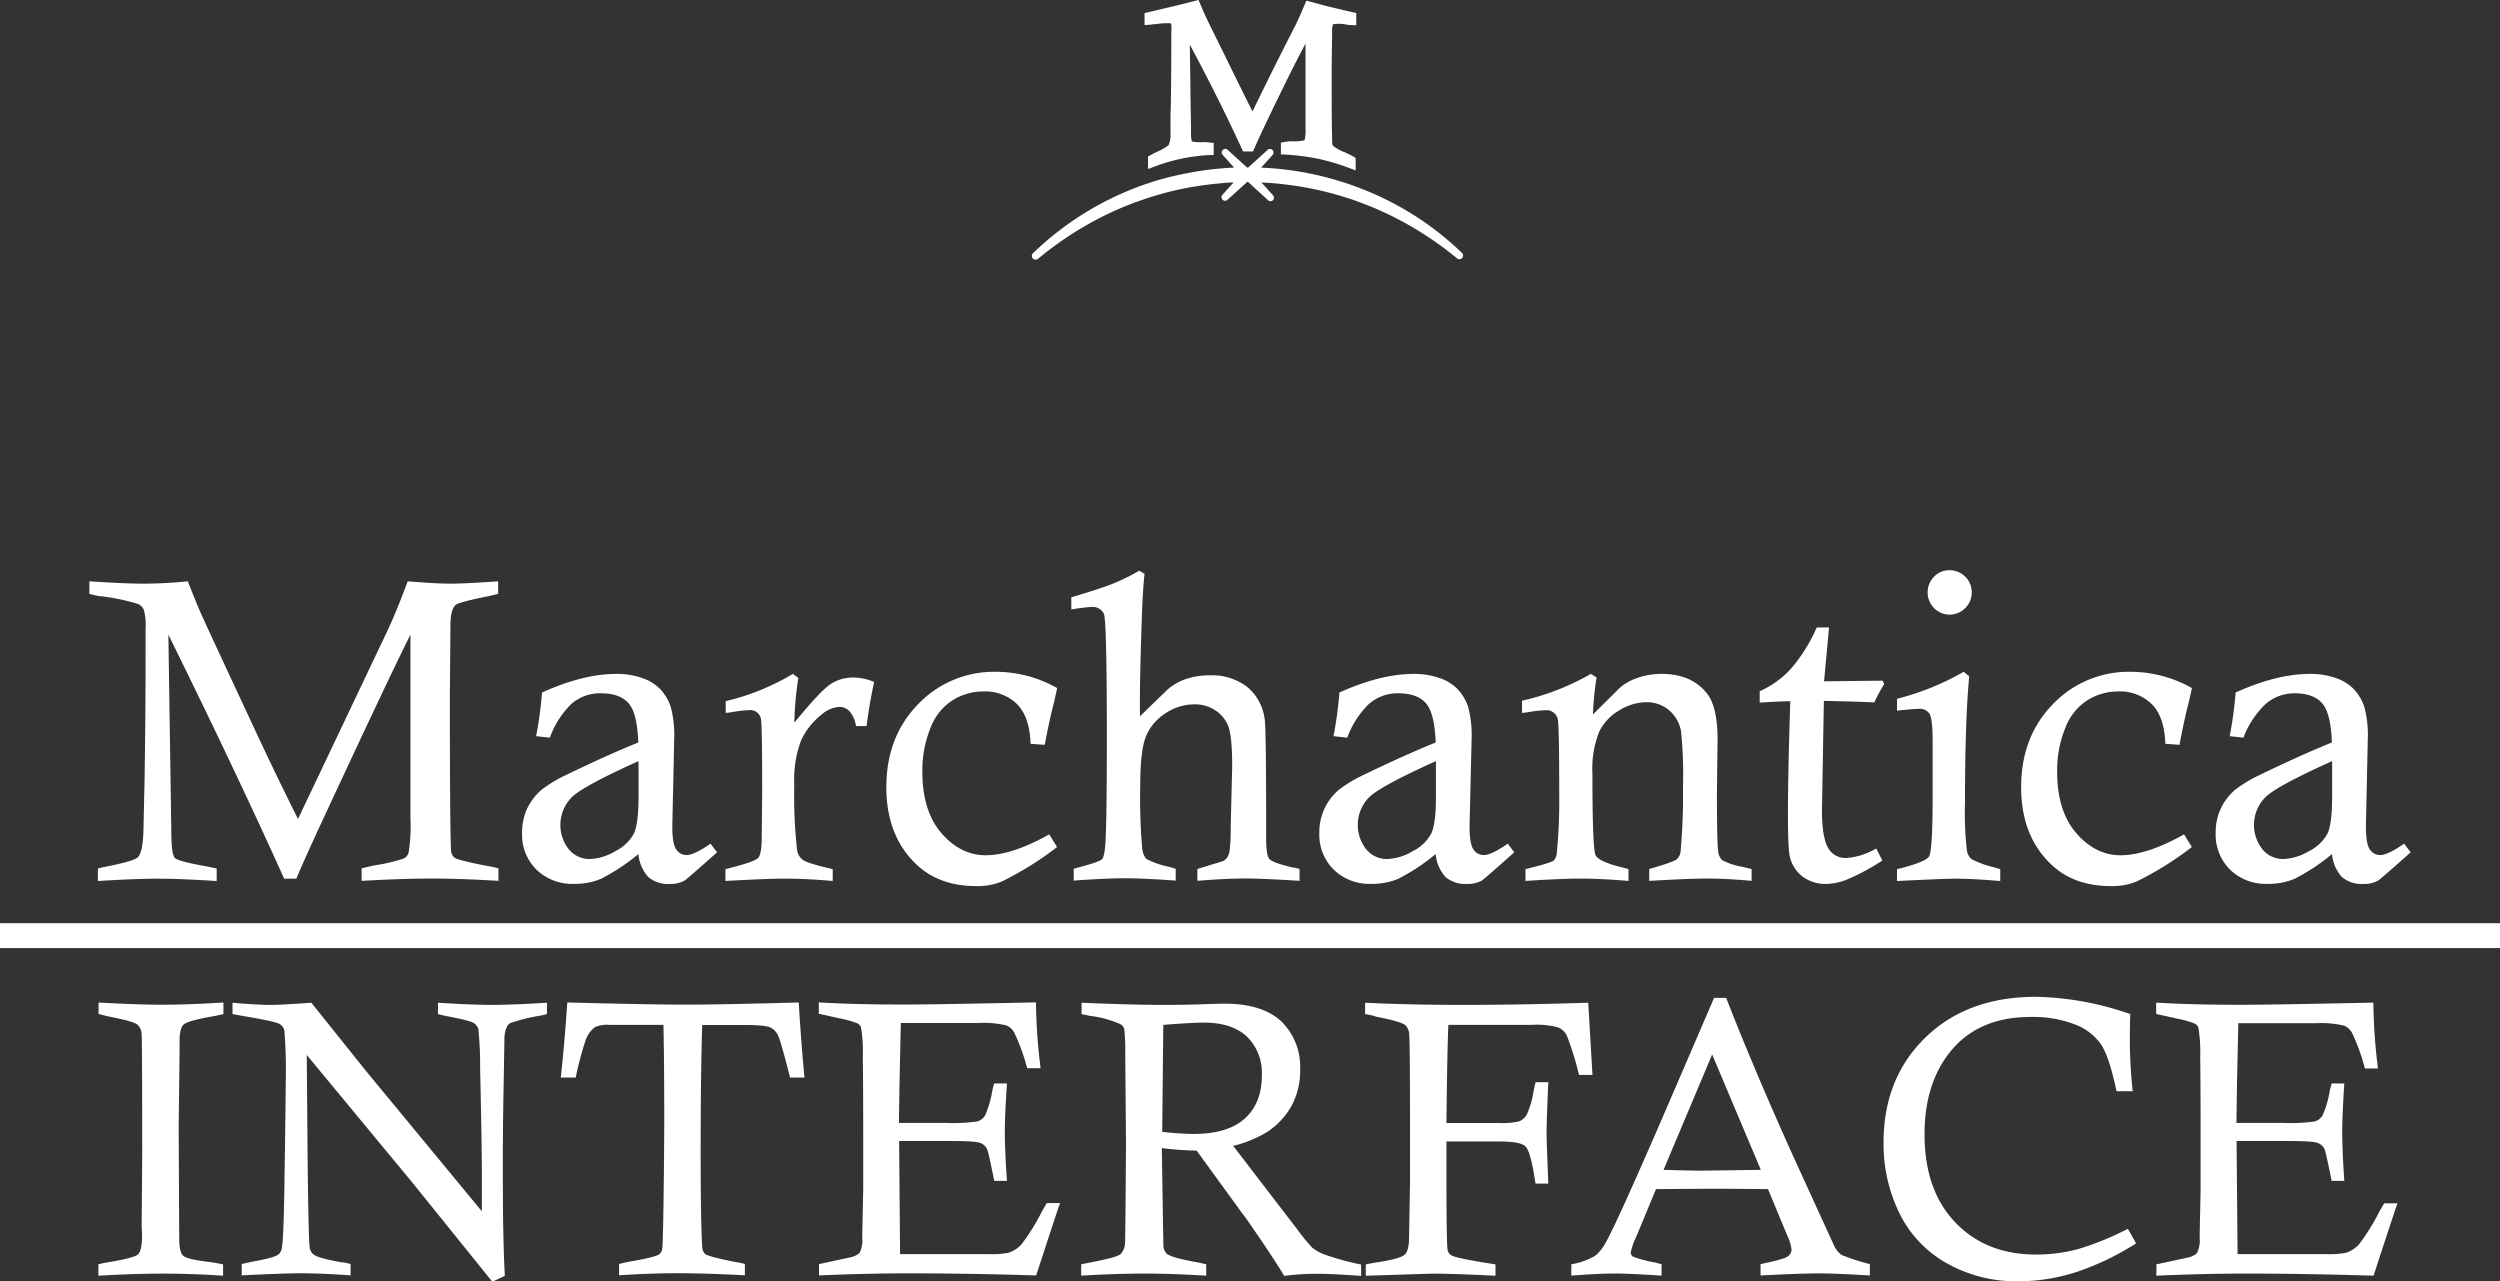 <svg id="Capa_1" data-name="Capa 1" xmlns="http://www.w3.org/2000/svg" viewBox="0 0 502.6 257.59"><rect x="0" y="0" width="502.6" height="257.59" fill="#333333" stroke="none"/><defs><style>.cls-1{fill:#fff;}</style></defs><path class="cls-1" d="M16.53,120.53V118c4.73.31,8.32.47,10.79.47q4.2,0,9-.47,1.74,4.45,2.79,6.8,1.41,3.14,11.06,23.82,4.11,8.79,8.3,17.16l18.12-38.14q1.65-3.52,3.94-9.64,5.7.47,8.71.47c1.87,0,5-.16,9.47-.47v2.51c-.85.22-1.49.38-1.91.46q-5.91,1.2-6.58,1.74-1.11.85-1.11,4.29v.55L89,141q0,25.38.22,30.81a2.27,2.27,0,0,0,.65,1.7c.41.37,2.83,1,7.24,1.82.37.06.92.19,1.66.38v2.51q-7.65-.47-13.46-.47t-14.05.47v-2.51c1.11-.28,1.94-.48,2.51-.59a35.7,35.7,0,0,0,5.92-1.38,2,2,0,0,0,1-1.12,33.5,33.5,0,0,0,.39-6.88V128.72q-3.87,7.64-17.43,36.8-3.73,8-5.52,12.26H55.69q-9.49-21.09-23.28-49.06L33,168.27c0,3.15.25,4.94.76,5.39s2.65,1,6.41,1.66l1.95.42v2.51q-7.34-.47-11.88-.47t-12,.47v-2.51c.82-.22,1.43-.36,1.82-.42,3.74-.74,5.83-1.37,6.28-1.91q1-1.18,1.07-5.81l.21-9.55q.21-13.08.21-25.34l0-5.18a11.68,11.68,0,0,0-.38-3.88,2.27,2.27,0,0,0-1.23-1.13A42.66,42.66,0,0,0,18.91,121C18.37,121,17.58,120.78,16.53,120.53Z" transform="translate(1.44 -1.13)"/><path class="cls-1" d="M109.1,149.43l-2.76-.3a78.67,78.67,0,0,0,1.19-8.78q8.27-3.73,14.92-3.74a15.52,15.52,0,0,1,5.21.83,9.16,9.16,0,0,1,3.69,2.29,9.78,9.78,0,0,1,2.05,3.5,21.69,21.69,0,0,1,.7,6.5l-.38,17.53c0,2.37.27,3.93.81,4.67a2.47,2.47,0,0,0,2.08,1.1c1,0,2.61-.77,4.79-2.29l1.32,1.74q-6,5.34-6.54,5.68a5.83,5.83,0,0,1-3,.68,6.11,6.11,0,0,1-4.27-1.38,7.78,7.78,0,0,1-2-4.64,40.19,40.19,0,0,1-7.56,5,13.45,13.45,0,0,1-5.34,1,10.3,10.3,0,0,1-7.6-2.86,9.85,9.85,0,0,1-2.89-7.32,11.5,11.5,0,0,1,1-4.91,11.64,11.64,0,0,1,2.93-3.84,27.43,27.43,0,0,1,5-3q8.27-4,14.43-6.49c-.14-4-.81-6.64-2-7.94s-3-1.95-5.46-1.95a8.77,8.77,0,0,0-6,2.14A18.22,18.22,0,0,0,109.1,149.43Zm17.83,4.71q-11.09,5-13.39,7.24a7.91,7.91,0,0,0-.58,10.55,5.36,5.36,0,0,0,4.08,1.9,10.79,10.79,0,0,0,5.24-1.59,8.44,8.44,0,0,0,3.74-3.58c.6-1.33.91-3.75.91-7.26Z" transform="translate(1.44 -1.13)"/><path class="cls-1" d="M144.46,144.46v-2.37a47.43,47.43,0,0,0,13.5-5.48l1.1.81a66.3,66.3,0,0,0-.81,9c3.42-4.18,5.82-6.74,7.17-7.68a8.3,8.3,0,0,1,4.8-1.4,11,11,0,0,1,4.07.89c-.62,2.9-1.13,5.85-1.52,8.87h-2.13a5.59,5.59,0,0,0-1.27-2.95,2.71,2.71,0,0,0-2-.91,6,6,0,0,0-3.65,1.56,13.9,13.9,0,0,0-4.18,5.37,22.4,22.4,0,0,0-1.3,8.58A100.26,100.26,0,0,0,158.8,172a3,3,0,0,0,1.17,2q1,.72,6,1.86v2.38q-5.31-.47-9.64-.47-3.6,0-11.93.47v-2.38q5.82-1.44,6.56-2.23c.5-.52.74-1.93.74-4.22l.09-9.21q0-13.54-.26-14.56a2.15,2.15,0,0,0-2.36-1.74,24.43,24.43,0,0,0-3.63.43Z" transform="translate(1.44 -1.13)"/><path class="cls-1" d="M208.59,150.87l-2.84-.21q-.18-5.37-2.7-7.95a9.2,9.2,0,0,0-6.9-2.57,11.55,11.55,0,0,0-6,1.72,11.22,11.22,0,0,0-4.52,5.61,22.54,22.54,0,0,0-1.64,8.81q0,7.91,3.84,12.35t8.89,4.44q5.31,0,12.78-4.2l1.57,2.55A64.65,64.65,0,0,1,200,178.33a12.69,12.69,0,0,1-5.18.94q-7.42,0-12-4.33-6.06-5.73-6.07-15.54,0-10.14,6.37-16.68a21.07,21.07,0,0,1,15.7-6.53,25,25,0,0,1,12.27,3.27c-.2,1-.48,2.2-.85,3.73Q209.48,146.2,208.59,150.87Z" transform="translate(1.44 -1.13)"/><path class="cls-1" d="M213.94,123.67v-2.46c3.74-1.11,6.51-2,8.3-2.72a40.15,40.15,0,0,0,5.36-2.63l1.06.63q-.37,3.36-.55,8.83-.37,11.34-.38,15.62c0,.82,0,2.22,0,4.2l5.56-5.39a11.27,11.27,0,0,1,3.36-2,15,15,0,0,1,5.05-.85,11.56,11.56,0,0,1,7.76,2.46,10.11,10.11,0,0,1,3.4,6.83q.25,2.51.25,23.65c0,2.17.22,3.52.66,4s2,1.07,4.73,1.7c.31,0,.75.15,1.32.29v2.38q-7.61-.47-10.78-.47c-2.77,0-6,.16-9.76.47v-2.38l5.13-1.57a2.21,2.21,0,0,0,.83-.68,3.41,3.41,0,0,0,.53-1.53,34.67,34.67,0,0,0,.21-4.58l.3-12.22c0-4-.25-6.62-.74-8a6.72,6.72,0,0,0-2.58-3.27,7.38,7.38,0,0,0-4.22-1.25,10.5,10.5,0,0,0-6,1.89,9.9,9.9,0,0,0-3.87,4.75q-1.08,2.87-1.08,9.78a119.18,119.18,0,0,0,.38,12.31,4.06,4.06,0,0,0,.83,2.34,17,17,0,0,0,4.48,1.57q.47.12,1.44.42v2.38c-4.16-.31-7.59-.47-10.27-.47s-6.19.16-10.23.47v-2.38l1.36-.38c2.54-.68,4-1.2,4.35-1.57s.58-1.63.7-3.78q.25-5.29.25-20.63,0-23.55-.59-24.91a2.5,2.5,0,0,0-2.55-1.36A30.49,30.49,0,0,0,213.94,123.67Z" transform="translate(1.44 -1.13)"/><path class="cls-1" d="M269.41,149.43l-2.76-.3a78.67,78.67,0,0,0,1.19-8.78q8.27-3.73,14.91-3.74a15.58,15.58,0,0,1,5.22.83,9,9,0,0,1,3.68,2.29,9.8,9.8,0,0,1,2.06,3.5,22,22,0,0,1,.7,6.5L294,167.26c0,2.37.26,3.93.8,4.67a2.48,2.48,0,0,0,2.08,1.1c1,0,2.62-.77,4.8-2.29l1.31,1.74q-6,5.34-6.53,5.68a5.83,5.83,0,0,1-3,.68,6.11,6.11,0,0,1-4.27-1.38,7.78,7.78,0,0,1-2-4.64,40.19,40.19,0,0,1-7.56,5,13.47,13.47,0,0,1-5.35,1,10.29,10.29,0,0,1-7.59-2.86,9.85,9.85,0,0,1-2.89-7.32,11.11,11.11,0,0,1,3.95-8.75,27.63,27.63,0,0,1,5-3q8.28-4,14.44-6.49-.23-6-2-7.94t-5.47-1.95a8.8,8.8,0,0,0-5.95,2.14A18.21,18.21,0,0,0,269.41,149.43Zm17.83,4.71q-11.08,5-13.4,7.24a7.92,7.92,0,0,0-.57,10.55,5.36,5.36,0,0,0,4.08,1.9,10.79,10.79,0,0,0,5.24-1.59,8.41,8.41,0,0,0,3.73-3.58q.92-2,.92-7.26Z" transform="translate(1.44 -1.13)"/><path class="cls-1" d="M304.55,144.46V142a49.64,49.64,0,0,0,13.84-5.39l1.15.72a57.72,57.72,0,0,0-.73,7.43l5.39-5.35a10.18,10.18,0,0,1,3.19-1.86,14.66,14.66,0,0,1,5.22-.94q6.06,0,9.17,4c1.38,1.79,2.08,4.86,2.08,9.21l-.13,10.28q0,10.31.25,12.18a2.88,2.88,0,0,0,.81,1.78,13.4,13.4,0,0,0,4,1.32l1.91.46v2.38c-3.35-.31-6.32-.47-8.93-.47q-3.41,0-11.65.47v-2.38q5-1.44,5.57-2a2.42,2.42,0,0,0,.75-1.66,128,128,0,0,0,.47-12.86,86.26,86.26,0,0,0-.39-11.16,7.23,7.23,0,0,0-2.5-4.33,7.09,7.09,0,0,0-4.58-1.53A10.6,10.6,0,0,0,324,144a10,10,0,0,0-4,4.39,20,20,0,0,0-1.3,8.15q0,15.28.64,16.53c.43.84,2.08,1.62,5,2.36.36.08.9.22,1.61.42v2.38q-5.7-.47-9.57-.47t-11.14.47v-2.38q5-1.19,5.72-1.74a2.79,2.79,0,0,0,.6-1.78,100.91,100.91,0,0,0,.47-11q0-14.4-.3-15.62a2.29,2.29,0,0,0-2.5-1.79,21.92,21.92,0,0,0-2.93.3C305.84,144.31,305.29,144.38,304.55,144.46Z" transform="translate(1.44 -1.13)"/><path class="cls-1" d="M363.8,127.27h2.47l-1,10.83,11.76-.13.34.67a33.08,33.08,0,0,0-2,3.7q-5-.22-10.14-.3l-.38,21.82v.26c0,3.36.37,5.79,1.12,7.27a4,4,0,0,0,3.84,2.23,13.87,13.87,0,0,0,5.94-1.91l1.24,2.42a45.08,45.08,0,0,1-7.05,3.8,12.13,12.13,0,0,1-4.2.91,7.76,7.76,0,0,1-4.76-1.46,7,7,0,0,1-2.58-4q-.39-1.46-.39-8.83,0-7.91.47-22.46-3,.08-6.15.3v-2.29a19.16,19.16,0,0,0,6.17-4.4A32.83,32.83,0,0,0,363.8,127.27Z" transform="translate(1.44 -1.13)"/><path class="cls-1" d="M379.93,144v-2.38a53.45,53.45,0,0,0,13.41-5.43l1.11.89q-.85,9-.85,25.51a66.67,66.67,0,0,0,.38,9.5,3,3,0,0,0,.89,1.72,17.86,17.86,0,0,0,4.42,1.64c.31.08.77.22,1.4.42v2.38q-5.56-.47-9.13-.47-2.16,0-11.63.47v-2.38q5.73-1.4,6.45-2.57t.72-12.2l0-9v-1.74q0-4.75-.63-5.73a2.27,2.27,0,0,0-2-1C383.79,143.62,382.31,143.74,379.93,144Zm10.57-28.23a4.44,4.44,0,0,1,4.46,4.46,4.34,4.34,0,0,1-1.3,3.14,4.39,4.39,0,0,1-6.28,0,4.49,4.49,0,0,1,0-6.3A4.22,4.22,0,0,1,390.5,115.77Z" transform="translate(1.44 -1.13)"/><path class="cls-1" d="M436.72,150.87l-2.84-.21c-.12-3.58-1-6.23-2.7-7.95a9.19,9.19,0,0,0-6.89-2.57,11.56,11.56,0,0,0-6,1.72,11.27,11.27,0,0,0-4.52,5.61,22.54,22.54,0,0,0-1.64,8.81q0,7.91,3.85,12.35t8.89,4.44q5.3,0,12.77-4.2l1.57,2.55a65,65,0,0,1-11.07,6.91,12.75,12.75,0,0,1-5.18.94q-7.44,0-12-4.33-6.07-5.73-6.07-15.54,0-10.14,6.36-16.68a21.09,21.09,0,0,1,15.71-6.53,25,25,0,0,1,12.26,3.27c-.2,1-.48,2.2-.85,3.73C437.85,145.2,437.32,147.76,436.72,150.87Z" transform="translate(1.44 -1.13)"/><path class="cls-1" d="M449.58,149.43l-2.76-.3a78.67,78.67,0,0,0,1.19-8.78q8.26-3.73,14.92-3.74a15.52,15.52,0,0,1,5.21.83,9.16,9.16,0,0,1,3.69,2.29,9.93,9.93,0,0,1,2.05,3.5,21.69,21.69,0,0,1,.7,6.5l-.38,17.53c0,2.37.27,3.93.8,4.67a2.5,2.5,0,0,0,2.09,1.1c1,0,2.61-.77,4.79-2.29l1.32,1.74q-6,5.34-6.54,5.68a5.83,5.83,0,0,1-3,.68,6.11,6.11,0,0,1-4.27-1.38,7.78,7.78,0,0,1-2-4.64,40.19,40.19,0,0,1-7.56,5,13.47,13.47,0,0,1-5.35,1,10.29,10.29,0,0,1-7.59-2.86,9.85,9.85,0,0,1-2.89-7.32,11.5,11.5,0,0,1,1-4.91,11.64,11.64,0,0,1,2.93-3.84,27.43,27.43,0,0,1,5-3q8.26-4,14.43-6.49c-.14-4-.81-6.64-2-7.94s-3-1.95-5.46-1.95A8.77,8.77,0,0,0,454,142.7,18.1,18.1,0,0,0,449.58,149.43Zm17.83,4.71q-11.09,5-13.39,7.24a7.91,7.91,0,0,0-.58,10.55,5.36,5.36,0,0,0,4.08,1.9,10.79,10.79,0,0,0,5.24-1.59,8.44,8.44,0,0,0,3.74-3.58c.6-1.33.91-3.75.91-7.26Z" transform="translate(1.44 -1.13)"/><path class="cls-1" d="M43.48,202.67V205c-.9.21-1.57.35-2,.43q-5.14.88-6,1.68t-.81,3.54V212l-.19,15.55.11,22.59c0,1.81.27,2.95.79,3.44s2.34.92,5.44,1.28c.59.08,1.45.23,2.59.46v2.28q-6.22-.42-12-.42-6,0-13.07.42v-2.28a14.08,14.08,0,0,1,1.7-.38c3.66-.6,5.75-1.14,6.28-1.65s.8-1.77.8-3.81l-.08-1.93.11-14.2q0-21.88-.11-24.21a2.79,2.79,0,0,0-.83-2c-.5-.46-2.44-1-5.83-1.66-.46-.11-1.15-.27-2-.51v-2.28q8.4.44,13.13.43Q36.78,203.1,43.48,202.67Z" transform="translate(1.44 -1.13)"/><path class="cls-1" d="M45.3,205v-2.28q4.89.44,7.71.43,2.28,0,8.14-.43l11,13.73q1.5,1.82,23.28,28.2,0-5.41,0-7.85,0-5.77-.35-21.08a69.28,69.28,0,0,0-.36-7.78,2.49,2.49,0,0,0-.89-1.12c-.45-.33-2.25-.8-5.4-1.39-.41-.08-1-.22-1.82-.43v-2.28q6.89.44,11,.43t10.91-.43V205c-.7.18-1.22.3-1.55.35a37.32,37.32,0,0,0-5.76,1.43,1.81,1.81,0,0,0-.7.7,5.73,5.73,0,0,0-.54,2.32q0,.74-.18,10.54t-.13,19q0,10.83.39,18.29l-2.52,1.17-16.13-20L60.23,213.22l.19,22.86q.19,15,.42,16a2.3,2.3,0,0,0,.7,1.2q.85.78,5.76,1.63c.39,0,1,.16,1.74.34v2.28c-3.94-.28-7.27-.42-10-.42q-3.41,0-11.88.42v-2.28l2.05-.46c3.1-.54,4.89-1.05,5.38-1.51a2.12,2.12,0,0,0,.62-1.2q.38-1.77.54-13.46Q56,222.1,56,219.07a100.91,100.91,0,0,0-.27-10.79,2,2,0,0,0-1-1.3c-.57-.34-3-.88-7.32-1.6C46.92,205.3,46.22,205.16,45.3,205Z" transform="translate(1.44 -1.13)"/><path class="cls-1" d="M114.3,217.76h-3q.74-6.73,1.31-15.09,17.13.44,24.43.43,6.06,0,22.1-.43.51,8.63,1.16,15.09h-2.9q-1.81-7.08-2.35-8.3a3.44,3.44,0,0,0-1.56-1.74c-.69-.35-2.42-.52-5.19-.52h-8.57q-.31,10.29-.31,25.45,0,14.07.31,19a2.17,2.17,0,0,0,.58,1.58c.44.36,2.56.92,6.38,1.67.36,0,.9.16,1.62.34v2.28q-7.65-.42-13.65-.42-5.69,0-11.64.42v-2.28c.9-.23,1.59-.38,2-.46,3.53-.59,5.57-1.1,6.11-1.51a1.88,1.88,0,0,0,.52-.87q.18-.56.29-8.57.17-12.37.16-18.33,0-10.41-.16-18.33h-9.2l-1.67,0a6,6,0,0,0-2.9.46,5.64,5.64,0,0,0-1.93,2.78A65.43,65.43,0,0,0,114.3,217.76Z" transform="translate(1.44 -1.13)"/><path class="cls-1" d="M179.28,226.88h9.36a35.89,35.89,0,0,0,6.38-.29,2.81,2.81,0,0,0,1.57-1.18,20.11,20.11,0,0,0,1.48-5.14c.08-.28.2-.72.35-1.32H201c-.29,4.26-.43,7.53-.43,9.83s.14,5.62.43,9.75h-2.56q-1.12-5.61-1.39-6.27a2.42,2.42,0,0,0-1.35-1.33c-.65-.28-2.57-.41-5.77-.41H179.32l.19,22.74h16.2l1.44,0a18.65,18.65,0,0,0,4.17-.27,6.25,6.25,0,0,0,2.59-1.68,42.4,42.4,0,0,0,4.14-6.67L209,243h2.67q-.47,1.25-4.8,14.54-14.07-.42-25.72-.42-8.12,0-17.94.42v-2.28l6.26-1.35a4.08,4.08,0,0,0,1.86-.85,5.39,5.39,0,0,0,.58-3.06v-.69l.19-9.09q0-2.64,0-10.33,0-11.18-.08-16.38a29.23,29.23,0,0,0-.38-5.9,1.85,1.85,0,0,0-.72-.75,19.54,19.54,0,0,0-3.58-1l-4.17-.93v-2.28q7.26.44,17.36.43,5.53,0,26.3-.43a113.78,113.78,0,0,0,.93,13.23h-2.7a40.69,40.69,0,0,0-2.52-7,3.35,3.35,0,0,0-1.62-1.59,19.62,19.62,0,0,0-5.65-.5H179.66l-.27,12.45Z" transform="translate(1.44 -1.13)"/><path class="cls-1" d="M216,205v-2.28q10.25.44,16.44.43,3.56,0,6.65-.08c2.74-.1,4.63-.16,5.69-.16q7.55,0,11.37,3.56a12.75,12.75,0,0,1,3.79,9.71,14.9,14.9,0,0,1-1.72,7.26,15.05,15.05,0,0,1-5,5.31,24,24,0,0,1-6.74,2.75l12.89,16.79a37.6,37.6,0,0,0,3,3.67,8.79,8.79,0,0,0,2.52,1.39,52,52,0,0,0,7.31,2v2.28q-6.11-.42-8.9-.42a53,53,0,0,0-6.57.42q-1.74-2.9-4.72-7.29c-2-2.92-3.2-4.66-3.64-5.2-.25-.31-.5-.63-.73-1l-8.51-11.69a68.87,68.87,0,0,1-7-.5l.31,19.5a2.53,2.53,0,0,0,.69,1.74c.62.51,2.56,1.07,5.81,1.66.46.08,1.17.23,2.12.46v2.28q-7-.42-12.34-.42-5.72,0-12.8.42v-2.28l1.67-.34c3.68-.7,5.78-1.27,6.28-1.73a3.48,3.48,0,0,0,.87-2.41q.07-1.12.19-19.88l-.15-18.18a36.13,36.13,0,0,0-.21-4.8,1.5,1.5,0,0,0-.76-.93,20.53,20.53,0,0,0-6-1.66Zm16.21,23.67a61.77,61.77,0,0,0,6.23.43q7,0,10.42-3.14t3.38-8.72a10.13,10.13,0,0,0-3-7.71q-3-2.82-8.73-2.82c-1.36,0-4.06.15-8.08.46Z" transform="translate(1.44 -1.13)"/><path class="cls-1" d="M273,205v-2.28q9,.44,19.86.43,11.39,0,25-.43l.85,14.51H316a58.36,58.36,0,0,0-2.43-7.86,3.38,3.38,0,0,0-1.73-1.68,16.21,16.21,0,0,0-5.28-.52H289.74q-.23,5.1-.39,19.73H300a14,14,0,0,0,4-.35,3.11,3.11,0,0,0,1.51-1.36,17.94,17.94,0,0,0,1.34-4.56c.07-.44.22-1.08.42-1.93h2.56c-.24,5.38-.35,8.89-.35,10.52,0,.51.11,3.8.35,9.86h-2.56c-.13-.72-.22-1.26-.27-1.63q-.81-5-1.82-5.91t-5.19-.93H289.35c0,2.58,0,4.3,0,5.18q0,15.44.23,16.59a1.59,1.59,0,0,0,.85,1.16q.89.56,8.78,1.78v2.28q-8.73-.42-12.55-.42l-13.52.42v-2.28q1.54-.3,2.31-.42c3.11-.47,4.95-1,5.53-1.55s.86-1.75.86-3.56l.19-11q0-2.55,0-9.75,0-17.52-.15-19.8a2.9,2.9,0,0,0-.77-2q-.86-.74-6-1.74C274.66,205.3,274,205.16,273,205Z" transform="translate(1.44 -1.13)"/><path class="cls-1" d="M343.16,201.74h2.43q5.22,13.42,12.84,30.44l9,19.69a4.91,4.91,0,0,0,1.36,1.55,42.65,42.65,0,0,0,5.68,1.85v2.28q-7-.42-10.36-.42t-11.61.42v-2.28c3.12-.64,4.94-1.16,5.46-1.54a1.69,1.69,0,0,0,.77-1.36,8.51,8.51,0,0,0-.81-2.74L354,240.19q-8.21-.08-11.93-.08l-10.59.08L327.41,250a11.64,11.64,0,0,0-1,2.94,1,1,0,0,0,.48.84,24.62,24.62,0,0,0,4.51,1.18l1.2.34v2.28q-6.62-.42-9.33-.42-3.43,0-8.81.42v-2.28a13.62,13.62,0,0,0,4.83-1.74,8.73,8.73,0,0,0,2-2.47q2.2-3.84,11.22-24.64ZM333,236.32c3.58.1,6.15.16,7.69.16l11.87-.16-9.79-23.2Z" transform="translate(1.44 -1.13)"/><path class="cls-1" d="M426.35,248.16,428,251.1A54.45,54.45,0,0,1,416,256.86a38,38,0,0,1-11.82,1.86,28.38,28.38,0,0,1-14.09-3.54,23.22,23.22,0,0,1-9.6-10,31.56,31.56,0,0,1-3.26-14.37q0-12.89,8.4-21.08t22.22-8.2A60.41,60.41,0,0,1,426.82,205c-.06,2.27-.08,4-.08,5.11a97.48,97.48,0,0,0,.58,10.4h-3.25q-1.43-6.76-3.05-9.32a11.12,11.12,0,0,0-5.26-4.08,23.12,23.12,0,0,0-9-1.53q-11.21,0-16.89,8-4.41,6.22-4.4,15.63,0,11.21,6.2,17.69T408,253.34a31.65,31.65,0,0,0,8.42-1.12A57,57,0,0,0,426.35,248.16Z" transform="translate(1.44 -1.13)"/><path class="cls-1" d="M448.17,226.88h9.36a35.89,35.89,0,0,0,6.38-.29,2.79,2.79,0,0,0,1.56-1.18,19.53,19.53,0,0,0,1.49-5.14c.08-.28.2-.72.35-1.32h2.55c-.28,4.26-.42,7.53-.42,9.83s.14,5.62.42,9.75h-2.55q-1.12-5.61-1.39-6.27a2.4,2.4,0,0,0-1.36-1.33c-.64-.28-2.56-.41-5.76-.41H448.2l.2,22.74h16.2l1.43,0a18.76,18.76,0,0,0,4.18-.27,6.31,6.31,0,0,0,2.59-1.68,42.4,42.4,0,0,0,4.14-6.67l.93-1.59h2.67q-.46,1.25-4.8,14.54-14.07-.42-25.72-.42-8.11,0-17.94.42v-2.28l6.26-1.35a4.08,4.08,0,0,0,1.86-.85,5.39,5.39,0,0,0,.58-3.06v-.69l.19-9.09q0-2.64,0-10.33,0-11.18-.08-16.38a29.23,29.23,0,0,0-.38-5.9,1.85,1.85,0,0,0-.72-.75,19.54,19.54,0,0,0-3.58-1l-4.17-.93v-2.28q7.26.44,17.36.43,5.54,0,26.3-.43a111.62,111.62,0,0,0,.93,13.23H474a40.93,40.93,0,0,0-2.51-7,3.35,3.35,0,0,0-1.62-1.59,19.67,19.67,0,0,0-5.65-.5H448.55l-.27,12.45Z" transform="translate(1.44 -1.13)"/><line class="cls-1" y1="188.1" x2="502.6" y2="188.1"/><rect class="cls-1" y="185.6" width="502.6" height="5"/><path class="cls-1" d="M292.06,52.44a.1.1,0,0,1-.13.15,68.36,68.36,0,0,0-19-11.12l-1.42-.53c-.48-.16-.95-.34-1.42-.48s-1-.33-1.44-.46-1-.3-1.45-.43c-1.93-.54-3.89-1-5.87-1.36s-4-.63-6-.82c-1.47-.14-2.95-.22-4.42-.25a.09.09,0,0,0-.08.15l3.18,3.51c.08.09-.05.21-.14.14l-4.18-3.8a.09.09,0,0,0-.07,0h-.6a.11.11,0,0,0-.07,0l-4.21,3.8c-.09.08-.22,0-.14-.13l3.19-3.52a.09.09,0,0,0-.07-.15c-1.48,0-3,.11-4.43.26-2,.18-4,.46-6,.82s-3.94.82-5.87,1.37c-1,.27-1.94.56-2.89.89s-1.9.65-2.84,1a66.9,66.9,0,0,0-10.84,5.34,71.62,71.62,0,0,0-8.15,5.84.1.1,0,0,1-.12-.15,60.36,60.36,0,0,1,18.61-12.31c.95-.4,1.91-.77,2.87-1.12l.74-.26.73-.25c.49-.16,1-.33,1.47-.47a61.74,61.74,0,0,1,6-1.51c2-.41,4.07-.7,6.12-.92,1.53-.15,3.07-.24,4.62-.28a.09.09,0,0,0,.06-.16l-3.18-3.52c-.08-.08.05-.21.14-.13L249,35.36a.09.09,0,0,0,.07,0h.64a.11.11,0,0,0,.07,0l4.16-3.77c.09-.08.22.05.14.13l-3.19,3.52a.1.1,0,0,0,.07.16c1.54,0,3.08.12,4.61.27q3.07.31,6.12.91t6,1.51l1.48.47c.49.16,1,.33,1.45.51s1,.36,1.45.55,1,.39,1.43.57A59.83,59.83,0,0,1,292.06,52.44Z" transform="translate(1.44 -1.13)"/><path class="cls-1" d="M206.73,53.32a.71.71,0,0,1-.54-.24.73.73,0,0,1,0-1A61.46,61.46,0,0,1,225,39.63c.91-.39,1.86-.76,2.9-1.14l.73-.26.76-.25.45-.15c.34-.11.68-.23,1-.33A61.33,61.33,0,0,1,237,36c1.92-.39,3.94-.7,6.17-.93,1.19-.11,2.36-.2,3.5-.25l-2.4-2.65a.73.73,0,0,1,1-1l4,3.64h.22l4-3.63a.73.73,0,0,1,1,1l-2.4,2.65q1.78.08,3.48.24c2.07.21,4.15.51,6.18.92a61.64,61.64,0,0,1,6.06,1.53l.92.29.56.18c.51.16,1,.34,1.47.51s.77.28,1.14.43l.32.12c.29.11.57.22.84.34l.6.24h0A60.71,60.71,0,0,1,292.5,52h0a.73.73,0,0,1,0,1,.72.72,0,0,1-1,.08,69.35,69.35,0,0,0-8.08-5.74,66.44,66.44,0,0,0-10.75-5.27l-.42-.16-1-.37-.41-.14c-.34-.12-.66-.24-1-.34h0l-.36-.12-1.06-.33h0c-.47-.14-1-.29-1.43-.42-2.08-.58-4-1-5.81-1.34s-3.93-.63-5.91-.82c-1-.09-2-.16-3.11-.21l2.32,2.56a.74.74,0,0,1,0,1,.73.73,0,0,1-1,0l-4-3.67h-.18l-4.07,3.68a.73.73,0,0,1-1-1l2.33-2.58c-1,0-2.08.12-3.1.22-1.89.17-3.88.44-5.92.81s-3.89.81-5.81,1.36c-1.06.3-2,.59-2.85.88s-1.83.62-2.82,1a66.55,66.55,0,0,0-10.74,5.3,70,70,0,0,0-8.07,5.78A.76.76,0,0,1,206.73,53.32Zm63.56-13.47,1,.35.41.15,1,.37.41.16c1.12.43,2.23.89,3.34,1.38-1.07-.53-2.15-1-3.24-1.48l-.62-.25-.8-.32h0l-.33-.13c-.36-.14-.73-.29-1.09-.41h0c-.45-.17-.94-.35-1.43-.5l-.57-.19-.89-.28c-1.88-.58-3.88-1.08-5.94-1.5s-4-.69-6.05-.9c-1.46-.14-3-.23-4.56-.27a.71.71,0,0,1-.6-.33l-.14.12a.7.7,0,0,1-.5.2h-.64a.74.74,0,0,1-.51-.2l-.13-.12a.73.73,0,0,1-.6.33c-1.48,0-3,.13-4.57.28-2.19.23-4.17.53-6,.91a59.16,59.16,0,0,0-5.93,1.5h0c-.32.09-.65.2-1,.31l-.47.16-.71.23-.73.27c-1,.37-2,.73-2.84,1.11s-1.78.77-2.65,1.19c.88-.38,1.78-.75,2.67-1.09s2-.73,2.88-1,1.82-.59,2.9-.89c2-.56,4-1,5.93-1.38s4.11-.66,6-.83c1.46-.15,3-.24,4.45-.27a.72.72,0,0,1,.64.34l.19-.17a.7.7,0,0,1,.5-.2h.6a.7.7,0,0,1,.5.2l.18.16a.71.71,0,0,1,.61-.33h0c1.61,0,3.07.13,4.45.26,2,.18,4.05.46,6,.83s3.8.78,5.92,1.37c.5.13,1,.28,1.46.43s.74.23,1.1.35Z" transform="translate(1.44 -1.13)"/><path class="cls-1" d="M229.23,5.53V4.27c1.77-.44,3.55-.84,5.32-1.26,1.52-.35,3-.74,4.52-1.13C239.52,3,240,4,240.48,5.07c1.84,3.81,3.74,7.6,5.6,11.4q2.07,4.26,4.22,8.51,4.47-9.29,9.18-18.44c.73-1.48,1.36-3,2-4.53,1.45.38,2.9.8,4.35,1.16s3.11.71,4.66,1.09V5.52l-.93-.06a9.91,9.91,0,0,0-3.26,0q-.54.3-.54,2v.28l-.09,6.73c0,5.15-.08,10.33.11,15.49a1.35,1.35,0,0,0,.32.93,15.92,15.92,0,0,0,3.57,1.91l.82.45v1.26a41.79,41.79,0,0,0-13.74-2.91V30.31c.56-.09,1-.14,1.27-.16a15.76,15.76,0,0,0,3-.25.73.73,0,0,0,.5-.48,13.28,13.28,0,0,0,.19-3.42V7.41c-3.16,5.7-6,11.6-8.81,17.47-1,2-1.92,4-2.8,6.08h-1.23c-3.64-7.94-7.61-15.72-11.77-23.39q.13,9.9.27,19.8c0,.88-.06,2.24.39,2.64s2.23.27,3.22.32c.21,0,.55,0,1,.09v1.26a41.42,41.42,0,0,0-6,.75A42.44,42.44,0,0,0,230,34.23V33a9.38,9.38,0,0,1,.9-.49,11.85,11.85,0,0,0,3.1-1.8,6.34,6.34,0,0,0,.53-3.05c0-1.6.07-3.21.11-4.81q.11-6.37.11-12.74c0-.87,0-1.73,0-2.59a5,5,0,0,0-.2-1.9.8.8,0,0,0-.61-.42,15.77,15.77,0,0,0-3.57.23A7.67,7.67,0,0,1,229.23,5.53Z" transform="translate(1.44 -1.13)"/><path class="cls-1" d="M271.1,35.4l-.86-.33a45.39,45.39,0,0,0-6.57-2,46.68,46.68,0,0,0-7-.88l-.6,0v-2.4l.53-.09c.54-.08,1-.14,1.33-.16s.57,0,.85,0a8.86,8.86,0,0,0,2-.2.15.15,0,0,0,.06-.05h0a8.57,8.57,0,0,0,.18-2.44c0-.26,0-.54,0-.8V9.9c-2.47,4.62-4.77,9.39-7,14l-.59,1.23c-.87,1.82-1.88,3.93-2.79,6.06l-.17.39h-2l-.18-.38c-3.08-6.73-6.54-13.65-10.52-21.08,0,2.42.07,4.84.1,7.26,0,3.32.1,6.63.14,10v.48a5.2,5.2,0,0,0,.17,1.69,6.28,6.28,0,0,0,1.9.16H241l1,.1.56.06v2.42l-.59,0a36.18,36.18,0,0,0-11.75,2.5l-.86.32V32.6l.32-.18c.43-.26.74-.42.95-.52l.66-.31a8.82,8.82,0,0,0,2.21-1.3,5.15,5.15,0,0,0,.38-2.26c0-.14,0-.28,0-.42,0-.79,0-1.59,0-2.39s0-1.61.05-2.42c.07-3.8.1-8,.11-12.72,0-.43,0-.86,0-1.29s0-.86,0-1.29A6,6,0,0,0,234,5.9h0s0-.07-.14-.09a14.19,14.19,0,0,0-3,.18l-.32,0a9.5,9.5,0,0,1-1.17.13l-.71.06V3.77l.49-.12,3.44-.82,1.88-.44c1.51-.35,3-.74,4.51-1.13l.53-.13.22.5c.43,1,.89,2.11,1.39,3.17,1.09,2.25,2.22,4.53,3.31,6.74l2.29,4.65c1.17,2.4,2.36,4.81,3.64,7.35,2.82-5.82,5.72-11.64,8.62-17.29.76-1.53,1.42-3.12,2-4.47l.21-.52.54.14,1.56.42c.91.25,1.85.51,2.78.73l2.37.56,2.3.53.48.12V6.19l-.66,0-1-.06L268.87,6a8,8,0,0,0-2.29,0,3,3,0,0,0-.21,1.43v.28l-.09,6.74V18c0,3.91,0,8,.11,11.93a.86.86,0,0,0,.13.49,8.7,8.7,0,0,0,2.34,1.3l1.08.5.85.47.31.19ZM257.37,31a45.4,45.4,0,0,1,6.57.87,43.31,43.31,0,0,1,5.81,1.7l-.38-.2c-.32-.16-.66-.31-1-.47a10,10,0,0,1-2.7-1.55,2,2,0,0,1-.52-1.38c-.14-4-.13-8-.11-12V14.44l.09-6.74V7.43c0-1.42.28-2.24.88-2.57l.07,0,.07,0a8,8,0,0,1,2.89,0l.58.06.25,0V4.76L268,4.34c-.78-.18-1.59-.36-2.39-.56s-1.89-.48-2.81-.74l-1-.27c-.51,1.26-1.11,2.67-1.79,4.05-3.1,6-6.18,12.23-9.18,18.43l-.56,1.16-.58-1.15c-1.5-3-2.88-5.75-4.22-8.51-.76-1.55-1.54-3.12-2.29-4.64-1.09-2.22-2.22-4.5-3.31-6.76-.43-.91-.84-1.83-1.21-2.72-1.32.34-2.67.69-4,1l-1.89.44-2.95.7v.07l.33,0,.08,0,.35,0A13.88,13.88,0,0,1,234,4.54h0a1.48,1.48,0,0,1,1.07.74,4.86,4.86,0,0,1,.27,2.21c0,.43,0,.86,0,1.29s0,.86,0,1.29c0,4.78,0,8.94-.11,12.76,0,.81,0,1.61-.05,2.42s0,1.6-.05,2.4c0,.14,0,.27,0,.41a5.85,5.85,0,0,1-.6,3l0,.07-.06.05a9.18,9.18,0,0,1-2.62,1.61l-.65.31h0c-.11,0-.27.13-.48.25a36,36,0,0,1,10.61-2.21V31l-.38,0h-.86c-1.32,0-2.23,0-2.75-.47s-.59-1.61-.6-2.65v-.46c0-3.32-.09-6.63-.14-9.95s-.09-6.56-.13-9.85l0-2.57,1.23,2.26c4.44,8.19,8.25,15.74,11.61,23h.41c.88-2,1.83-4,2.65-5.73l.6-1.23c2.59-5.39,5.28-11,8.23-16.27L262.31,5V26c0,.26,0,.51,0,.78a9.7,9.7,0,0,1-.23,2.82,1.37,1.37,0,0,1-.93.91,10.38,10.38,0,0,1-2.32.25c-.28,0-.54,0-.8,0l-.67.07Zm-19.22-1.42ZM234,5.91Z" transform="translate(1.44 -1.13)"/></svg>